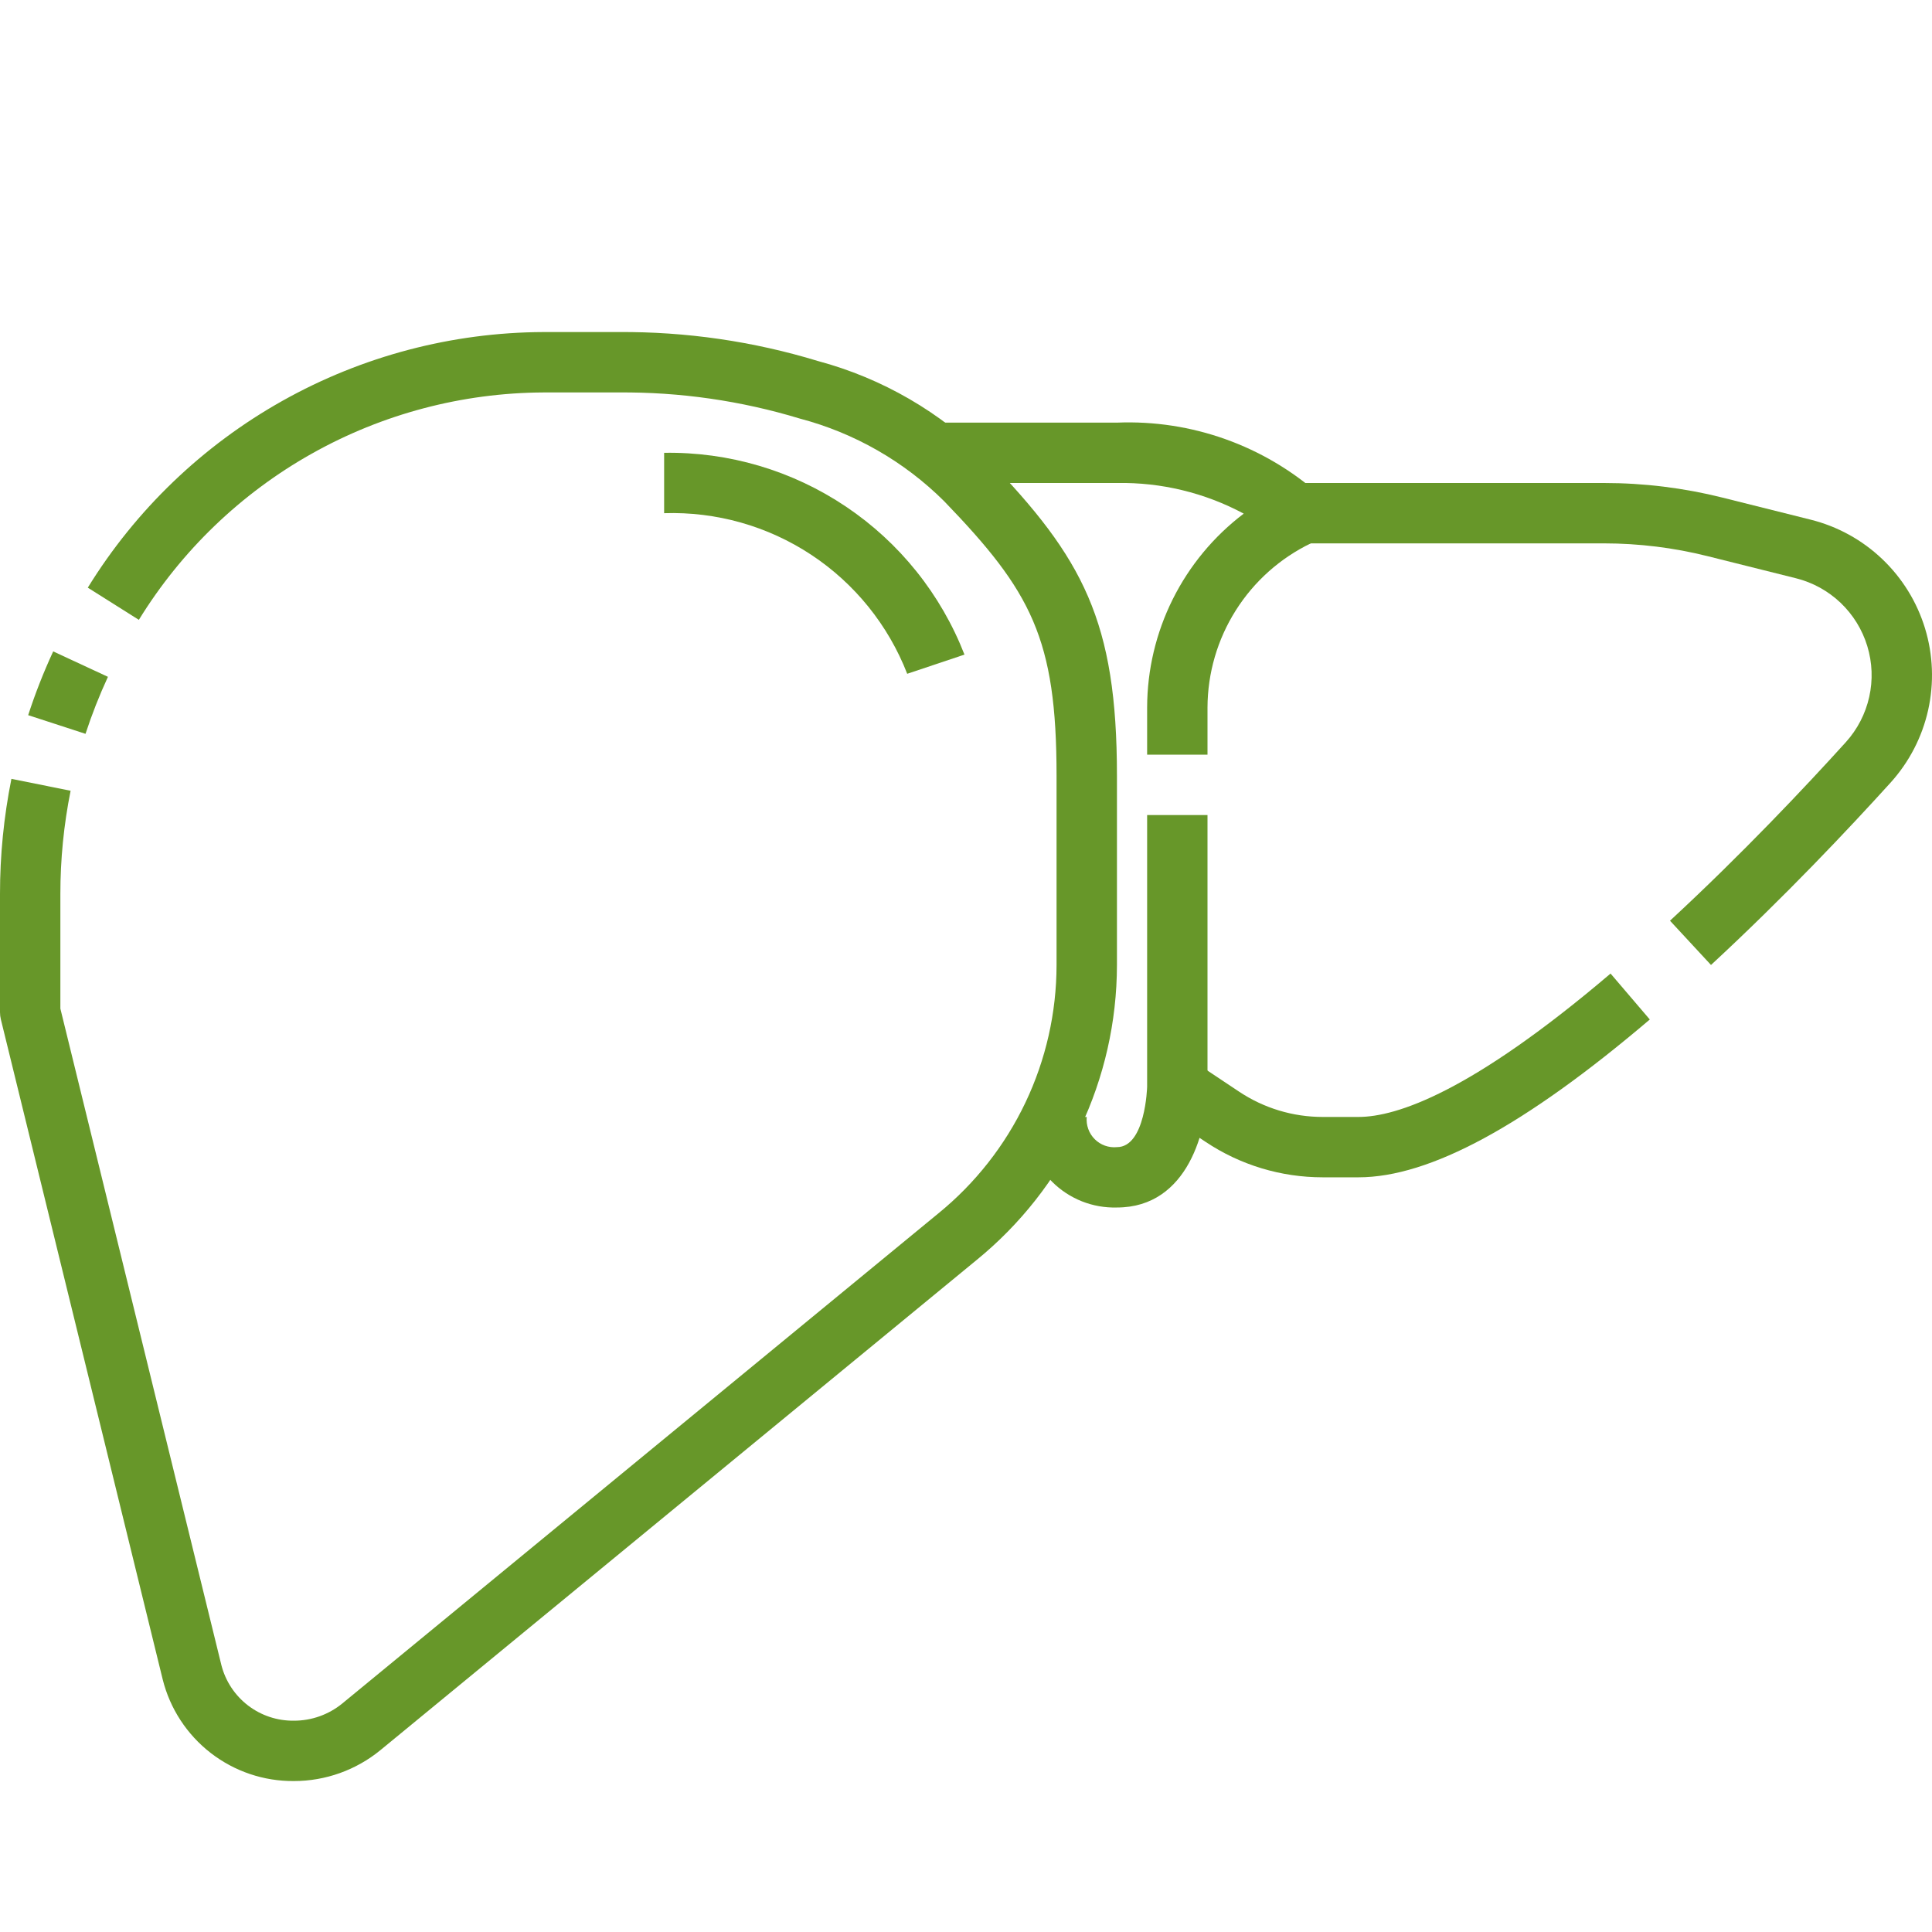 <svg width="77" height="77" viewBox="0 0 77 77" fill="none" xmlns="http://www.w3.org/2000/svg">
<g clip-path="url(#clip0_23_123)">
<path d="M3.408 29.247L1.123 28.503C1.404 27.637 1.737 26.789 2.12 25.962L4.302 26.975C3.96 27.714 3.661 28.473 3.408 29.247Z" fill="#679729"/>
<path d="M11.714 70.984C10.514 70.994 9.347 70.6 8.398 69.865C7.45 69.131 6.776 68.099 6.485 66.936L0.035 40.63C0.012 40.536 0 40.44 2.8556e-06 40.343V35.633C-0.001 34.091 0.152 32.553 0.455 31.041L2.814 31.516C2.542 32.871 2.405 34.251 2.406 35.633V40.198L8.823 66.362C8.986 67.002 9.36 67.569 9.884 67.971C10.409 68.373 11.053 68.587 11.714 68.578C12.415 68.58 13.095 68.338 13.639 67.895L37.4 48.358C38.869 47.162 40.054 45.654 40.868 43.944C41.683 42.233 42.106 40.363 42.109 38.469V30.92C42.109 25.445 41.101 23.574 37.634 19.98C36.041 18.394 34.057 17.257 31.883 16.684C29.537 15.971 27.096 15.62 24.645 15.641H21.656C18.42 15.657 15.242 16.497 12.421 18.083C9.6 19.669 7.23 21.948 5.534 24.704L3.499 23.421C5.41 20.32 8.08 17.757 11.257 15.975C14.434 14.193 18.013 13.249 21.656 13.234H24.645C27.339 13.214 30.02 13.603 32.597 14.388C35.161 15.075 37.497 16.429 39.366 18.313C43.166 22.251 44.516 24.748 44.516 30.92V38.466C44.513 40.717 44.01 42.938 43.043 44.97C42.077 47.002 40.67 48.793 38.926 50.215L15.159 69.754C14.187 70.549 12.97 70.984 11.714 70.984Z" fill="#679729"/>
<path d="M44.516 48.125C44.038 48.139 43.562 48.055 43.118 47.879C42.674 47.702 42.27 47.437 41.932 47.099C41.594 46.761 41.329 46.358 41.153 45.913C40.976 45.469 40.892 44.993 40.906 44.516H43.312C43.297 44.678 43.317 44.841 43.372 44.994C43.426 45.147 43.515 45.286 43.63 45.402C43.745 45.517 43.884 45.605 44.037 45.66C44.19 45.714 44.354 45.735 44.516 45.719C45.651 45.719 45.719 43.333 45.719 43.312V32.484H48.125V43.312C48.125 44.976 47.371 48.125 44.516 48.125Z" fill="#679729"/>
<path d="M48.125 30.078H45.719V28.194C45.723 26.697 46.072 25.222 46.74 23.882C47.408 22.543 48.376 21.375 49.569 20.471C48.017 19.639 46.277 19.218 44.516 19.25H37.297V16.844H44.516C47.483 16.724 50.382 17.759 52.603 19.731C52.735 19.869 52.832 20.035 52.887 20.217C52.941 20.399 52.952 20.592 52.918 20.779C52.884 20.966 52.806 21.143 52.691 21.294C52.575 21.445 52.426 21.567 52.254 21.649C51.021 22.243 49.981 23.172 49.251 24.329C48.52 25.486 48.13 26.826 48.125 28.194V30.078Z" fill="#679729"/>
<path d="M54.141 46.922H52.717C51.054 46.923 49.428 46.431 48.046 45.507L46.254 44.313L47.59 42.312L49.38 43.505C50.368 44.165 51.529 44.517 52.717 44.516H54.141C55.663 44.516 58.64 43.524 64.189 38.801L65.753 40.632C60.778 44.864 56.981 46.922 54.141 46.922Z" fill="#679729"/>
<path d="M68.192 38.459L66.558 36.695C69.427 34.041 71.953 31.361 73.566 29.579C74.027 29.069 74.348 28.448 74.498 27.777C74.648 27.106 74.622 26.408 74.421 25.75C74.221 25.093 73.854 24.498 73.356 24.024C72.858 23.55 72.246 23.214 71.579 23.047L68.057 22.166C66.707 21.828 65.32 21.657 63.928 21.656H51.734V19.25H63.928C65.517 19.25 67.099 19.445 68.641 19.83L72.162 20.711C73.233 20.978 74.215 21.518 75.014 22.279C75.814 23.039 76.403 23.994 76.724 25.049C77.045 26.105 77.087 27.225 76.846 28.302C76.605 29.378 76.089 30.374 75.349 31.192C73.703 33.01 71.125 35.746 68.192 38.459Z" fill="#679729"/>
<path d="M36.157 26.854C35.404 24.915 34.067 23.258 32.332 22.111C30.596 20.965 28.548 20.386 26.469 20.453V18.047C29.046 18.005 31.575 18.753 33.715 20.191C35.855 21.628 37.503 23.686 38.439 26.089L36.157 26.854Z" fill="#679729"/>
</g>
<defs>
<clipPath id="clip0_23_123">
<rect width="77" height="77" fill="white"/>
</clipPath>
</defs>
</svg>
